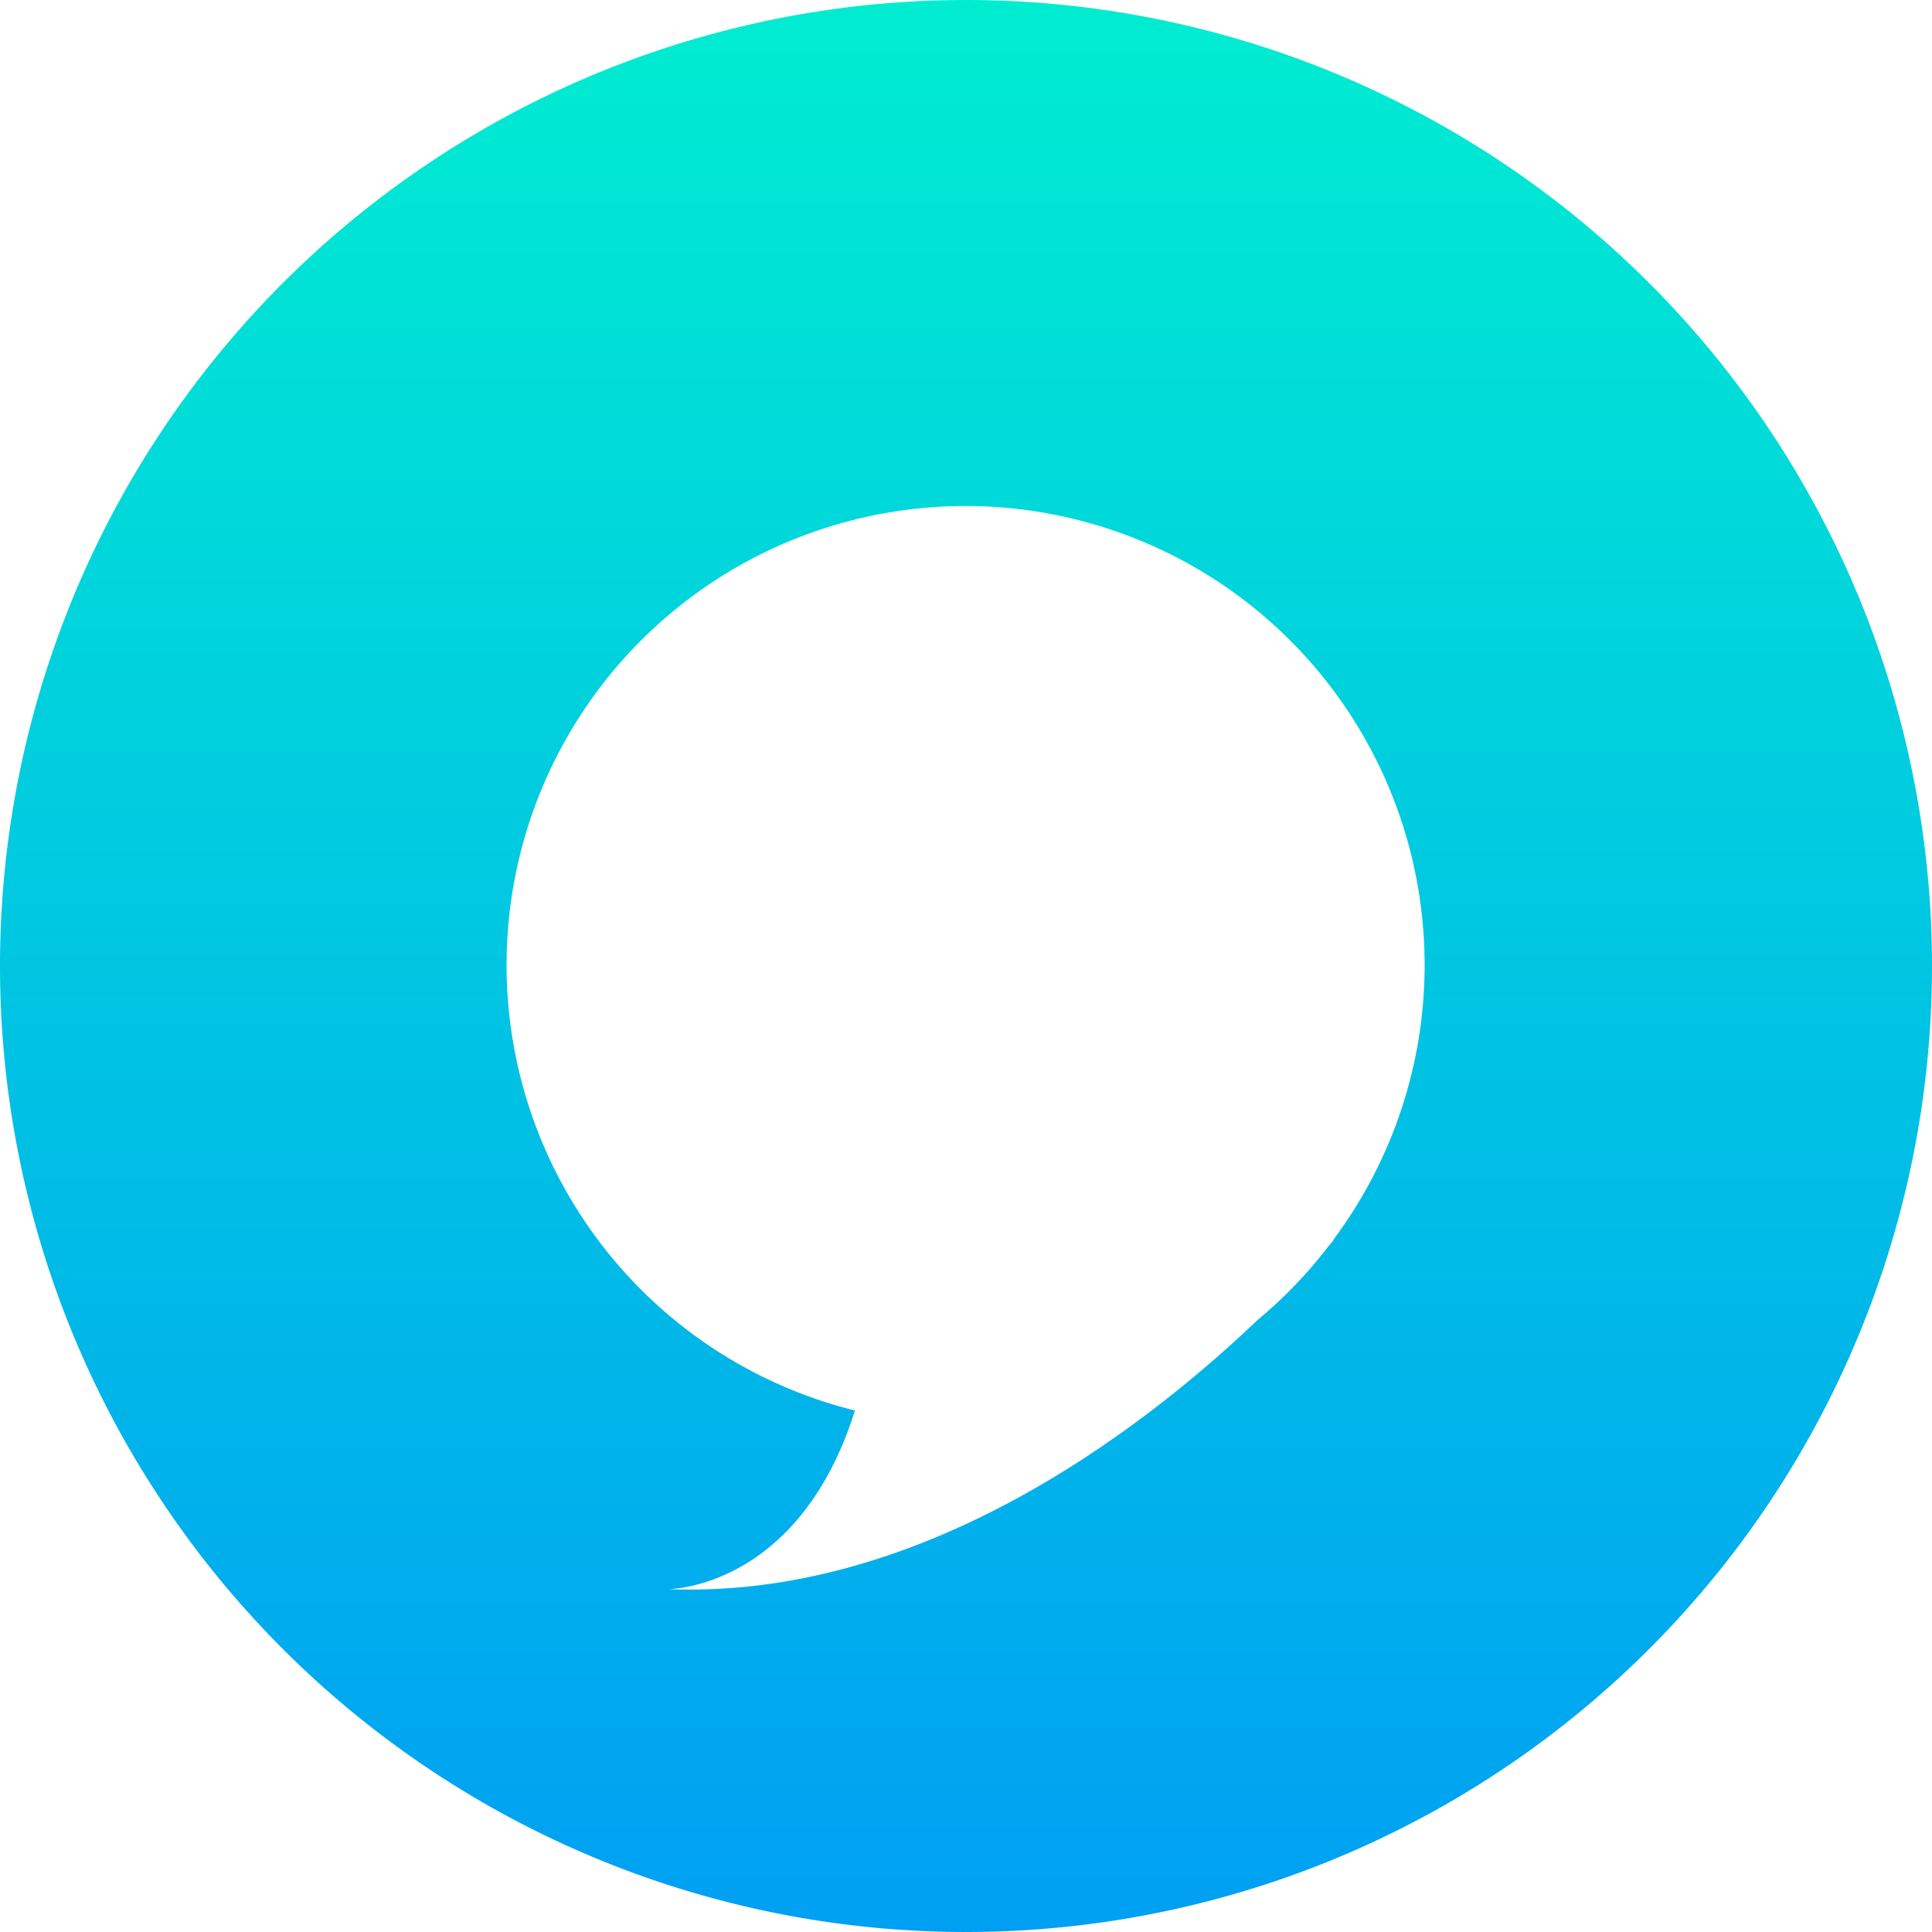 <svg xmlns="http://www.w3.org/2000/svg" xmlns:xlink="http://www.w3.org/1999/xlink" id="Group_3694" data-name="Group 3694" width="113.818" height="113.818" viewBox="0 0 113.818 113.818"><defs><linearGradient id="linear-gradient" x1="0.5" x2="0.5" y2="1" gradientUnits="objectBoundingBox"><stop offset="0" stop-color="#00edd1"></stop><stop offset="1" stop-color="#009ff3"></stop></linearGradient><clipPath id="clip-path"><rect id="Rectangle_755" data-name="Rectangle 755" width="113.818" height="113.818" transform="translate(0 0)" fill="url(#linear-gradient)"></rect></clipPath></defs><g id="Group_3693" data-name="Group 3693" clip-path="url(#clip-path)"><path id="Path_153" data-name="Path 153" d="M56.909,0A56.909,56.909,0,1,0,113.818,56.91,56.909,56.909,0,0,0,56.909,0M78.587,73.029s-.1.123-.279.33a27.135,27.135,0,0,1-4.238,4.417C67.5,84.043,54.441,94.224,39.356,93.619c0,0,7.683.026,11.005-10.507l.028-.01A27.042,27.042,0,1,1,78.543,73.045Z" fill="url(#linear-gradient)"></path></g></svg>